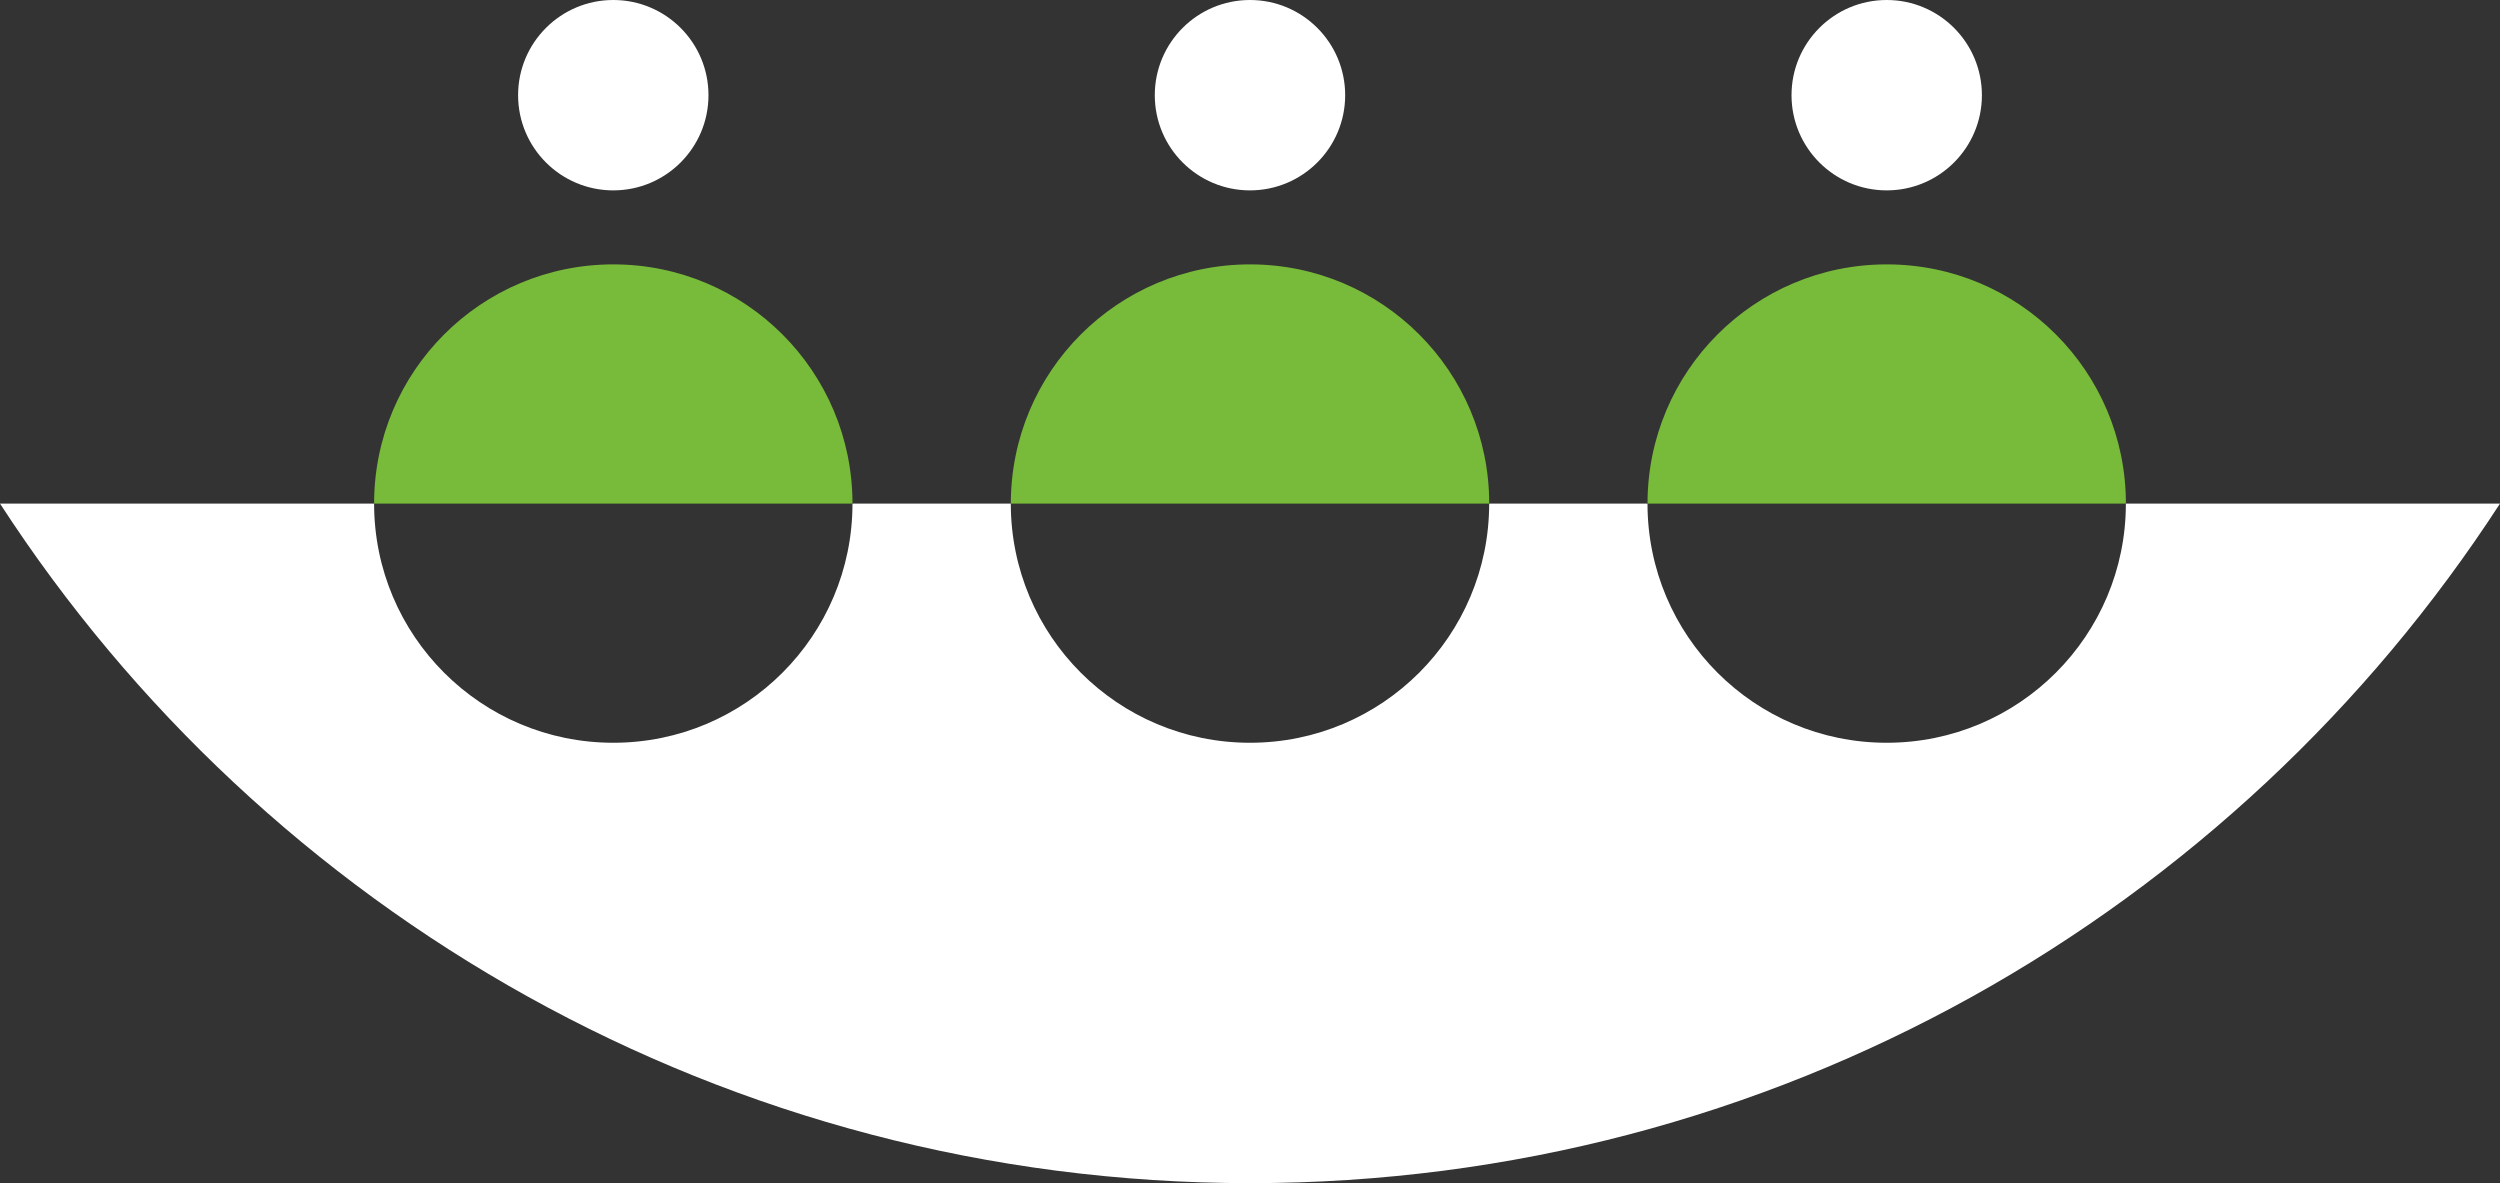 <?xml version="1.0" encoding="UTF-8"?><svg id="Layer_1" xmlns="http://www.w3.org/2000/svg" viewBox="0 0 712.51 337.2"><rect x="0" y="0" width="712.51" height="337.2" fill="#333333" stroke="none"/><defs><style>.cls-1{fill:#fff;}.cls-2{fill:#78ba3a;}</style></defs><g><path class="cls-1" d="M712.51,143.52c-75.62,116.57-206.95,193.68-356.25,193.68S75.62,260.09,0,143.52H106.62c0,37.67,30.5,68.17,68.17,68.17s68.17-30.5,68.17-68.17h45.12c0,37.67,30.5,68.17,68.17,68.17s68.17-30.5,68.17-68.17h45.12c0,37.67,30.5,68.17,68.17,68.17s68.17-30.5,68.17-68.17h106.62Z"/><path class="cls-2" d="M424.43,143.52h-136.34c0-37.67,30.5-68.17,68.17-68.17s68.17,30.5,68.17,68.17Z"/><path class="cls-2" d="M242.96,143.52H106.62c0-37.67,30.5-68.17,68.17-68.17s68.17,30.5,68.17,68.17Z"/><path class="cls-2" d="M605.89,143.52h-136.34c0-37.67,30.5-68.17,68.17-68.17s68.17,30.5,68.17,68.17Z"/></g><circle class="cls-1" cx="174.79" cy="27.13" r="27.13"/><circle class="cls-1" cx="356.25" cy="27.13" r="27.13"/><circle class="cls-1" cx="537.72" cy="27.13" r="27.13"/></svg>